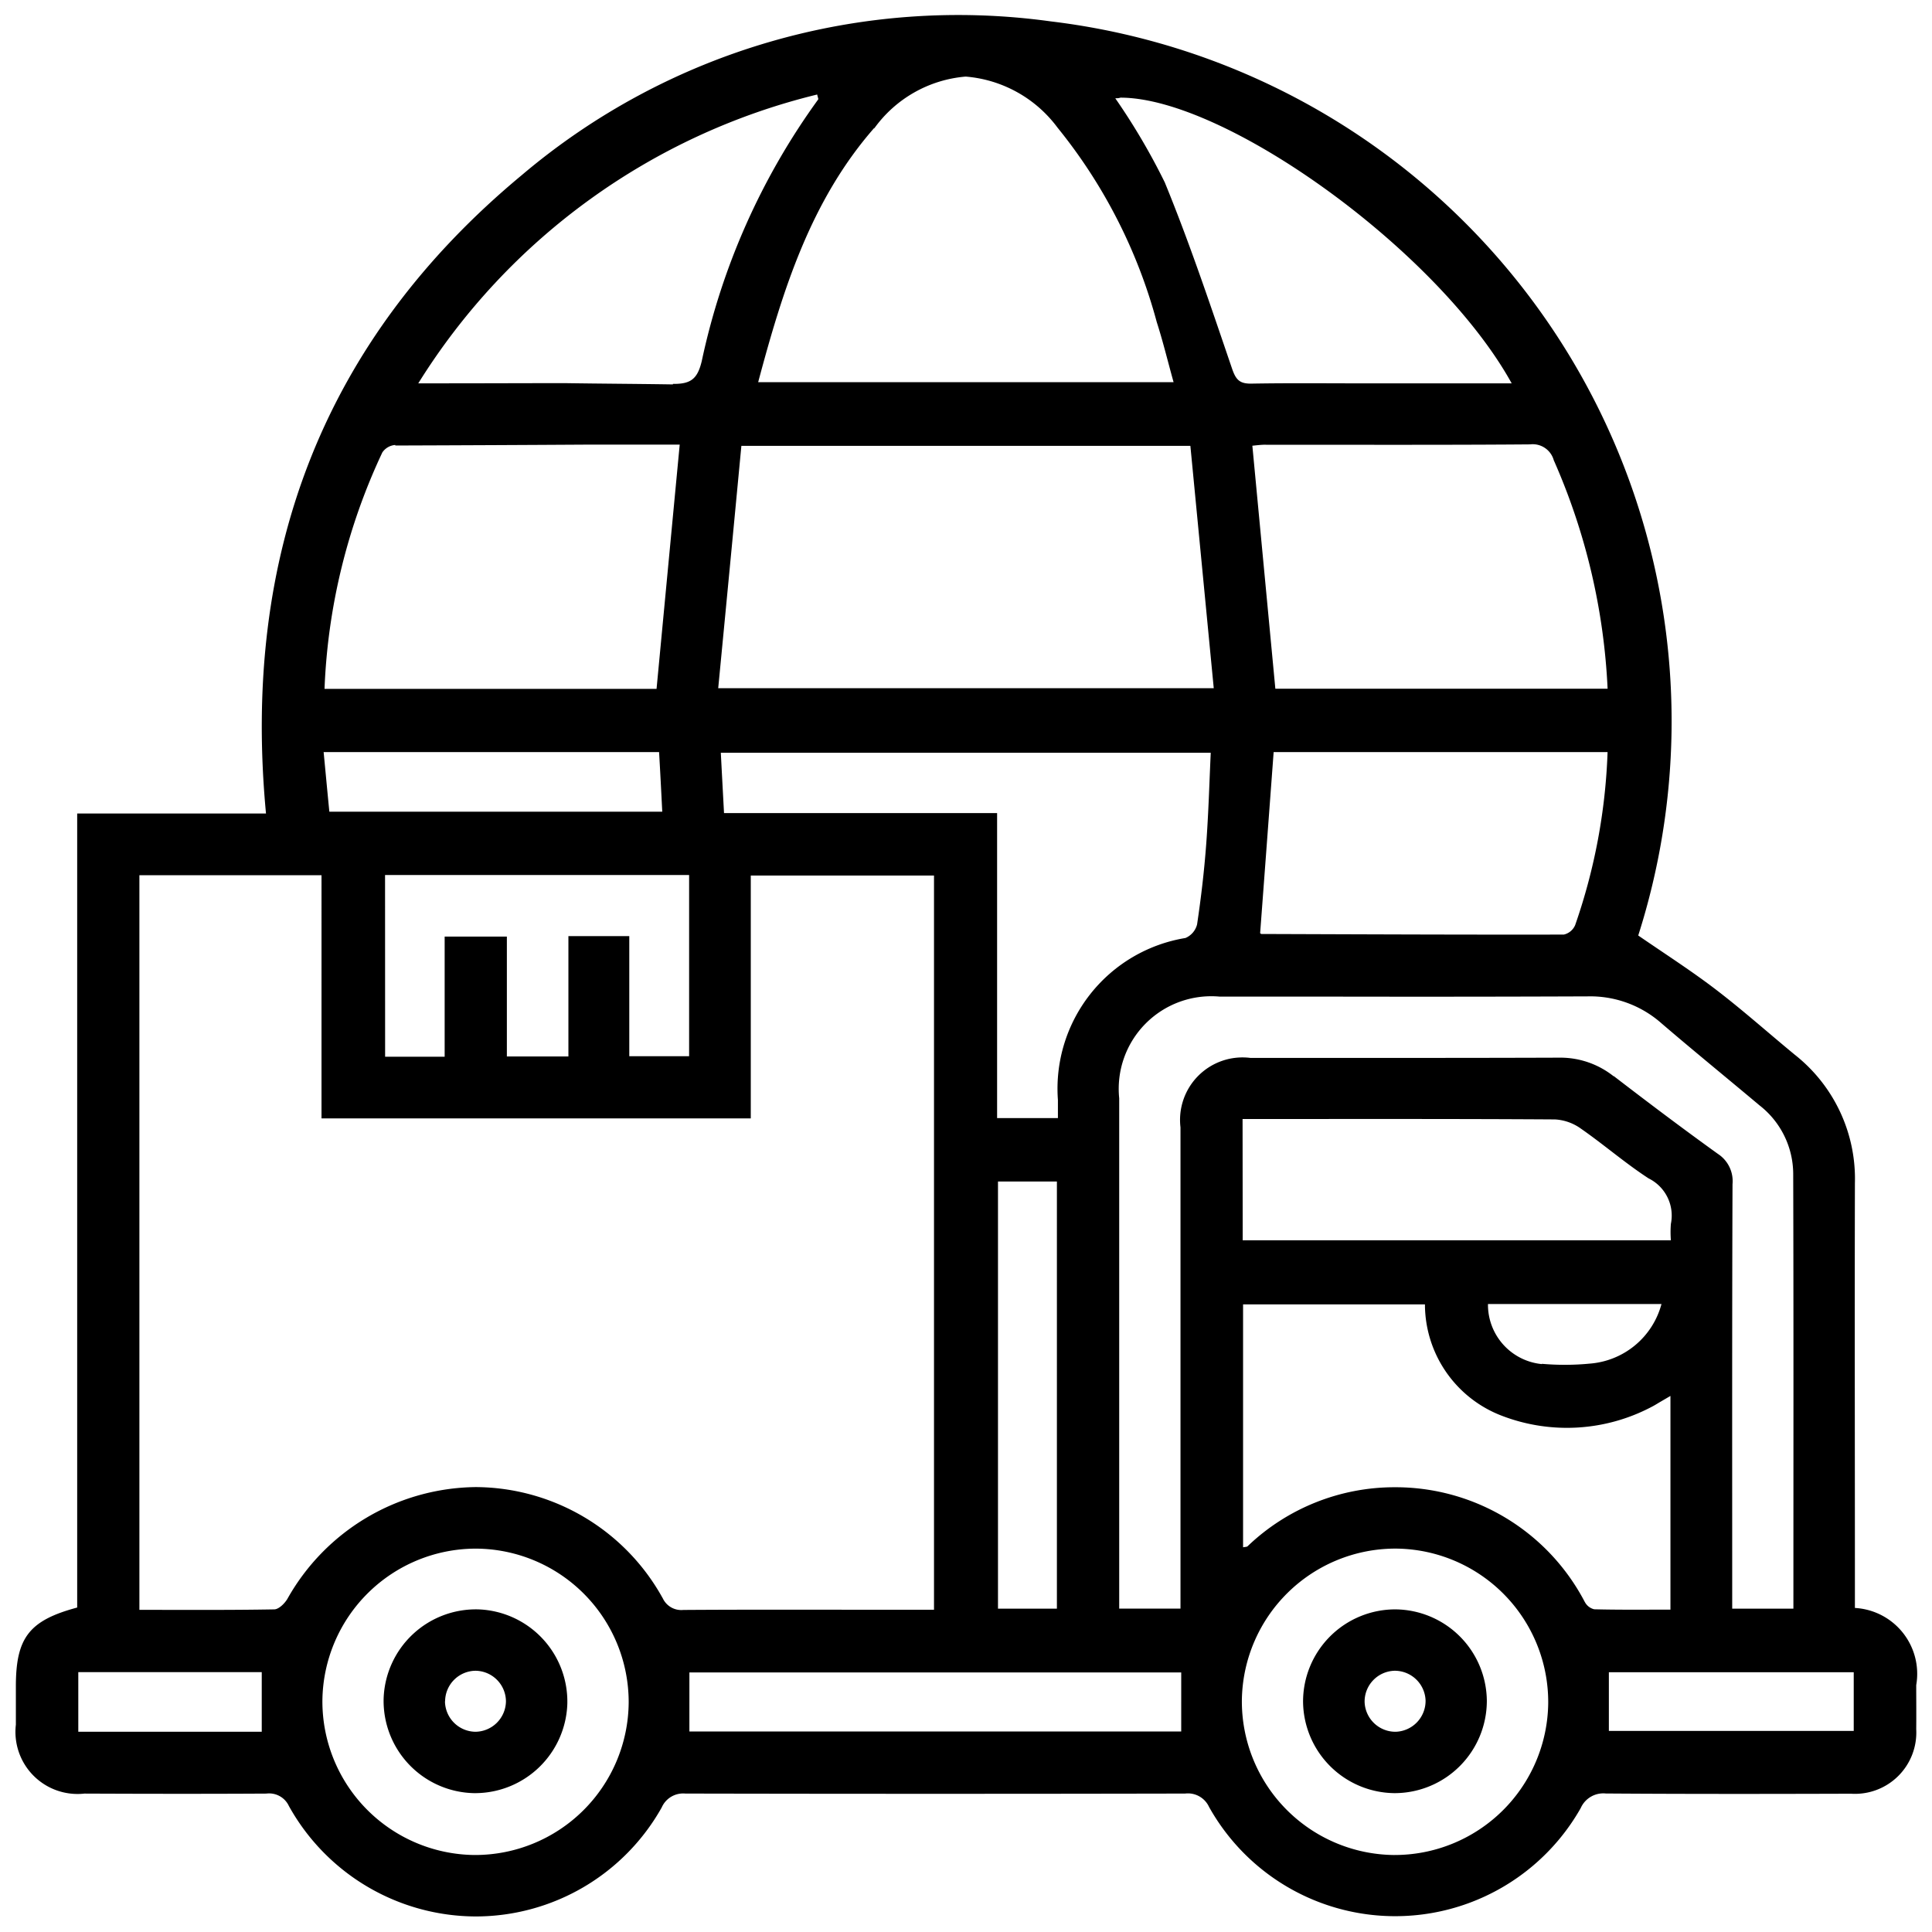 <svg xmlns="http://www.w3.org/2000/svg" width="60.998" height="61.004" viewBox="0 0 60.998 61.004">
  <path id="Union_12" data-name="Union 12" d="M-2759.38,251.515a.687.687,0,0,0-.709-.39c-1.915.011-3.83.008-5.745,0a1.96,1.96,0,0,1-2.165-2.176c0-.4,0-.806,0-1.209,0-1.536.418-2.082,1.936-2.489v-25.07h5.961c-.771-8.151,1.8-14.949,8.083-20.161a21.311,21.311,0,0,1,16.7-4.847,22.252,22.252,0,0,1,18.542,28.86c.873.6,1.7,1.13,2.471,1.722.847.649,1.645,1.362,2.47,2.041a4.985,4.985,0,0,1,1.9,4.061c-.01,4.253,0,8.507,0,12.76v.647A2.083,2.083,0,0,1-2708,247.7c0,.464.005.927,0,1.391a1.936,1.936,0,0,1-2.059,2.038c-2.58.008-5.161.011-7.741-.007a.78.78,0,0,0-.793.461,6.732,6.732,0,0,1-11.735-.038.733.733,0,0,0-.753-.421q-7.892.016-15.783,0a.739.739,0,0,0-.744.439,6.737,6.737,0,0,1-5.864,3.441A6.768,6.768,0,0,1-2759.38,251.515Zm30.089-3.356a4.852,4.852,0,0,0,4.783,4.905,4.851,4.851,0,0,0,4.889-4.8,4.848,4.848,0,0,0-4.814-4.874h-.017A4.851,4.851,0,0,0-2729.291,248.159Zm-29.03.019a4.851,4.851,0,0,0,4.8,4.886,4.851,4.851,0,0,0,4.87-4.819,4.847,4.847,0,0,0-4.833-4.854h0A4.85,4.85,0,0,0-2758.321,248.178Zm-7.707.994h5.792v-1.881h-5.792Zm19.294-.007h15.528V247.3h-15.528Zm29.03-.018h7.731v-1.853h-7.731Zm-29.876-4.2a.645.645,0,0,0,.655.38c1.935-.013,3.869-.007,5.8-.007h2.114v-23.18h-5.785v7.668h-13.553V222.13h-5.75v23.194c1.441,0,2.848.01,4.255-.015.144,0,.332-.186.419-.334a6.9,6.9,0,0,1,5.954-3.527A6.778,6.778,0,0,1-2747.58,244.951Zm29.114.123a.452.452,0,0,0,.3.236c.8.02,1.594.011,2.406.011v-6.747l-.325.19c-.087.051-.172.106-.261.151a5.729,5.729,0,0,1-4.737.285,3.771,3.771,0,0,1-2.428-3.516h-5.742v7.669c.072-.015.119-.011.141-.032a6.706,6.706,0,0,1,4.646-1.864A6.739,6.739,0,0,1-2718.465,245.074Zm.914-16.6c1.086.835,2.18,1.66,3.293,2.46a1.026,1.026,0,0,1,.459.954c-.016,4.253-.01,8.506-.01,12.76v.643h1.932c0-4.626.007-9.181-.006-13.737a2.753,2.753,0,0,0-1.063-2.153c-1.034-.869-2.082-1.721-3.106-2.6a3.393,3.393,0,0,0-2.324-.842q-3.863.015-7.726.008h-3.885a2.923,2.923,0,0,0-3.176,3.209q0,7.74,0,15.481v.631h1.935v-.68q0-7.256,0-14.513a1.973,1.973,0,0,1,2.207-2.193h3.056c2.227,0,4.453,0,6.679-.008h.017A2.7,2.7,0,0,1-2717.552,228.479Zm-19.439,16.816h1.86V231.8h-1.86Zm17.173-7.73a8.217,8.217,0,0,0,1.507-.006,2.544,2.544,0,0,0,2.268-1.882h-5.478A1.883,1.883,0,0,0-2719.817,237.565Zm-9.447-3.9h13.519a3.27,3.27,0,0,1,0-.52,1.308,1.308,0,0,0-.705-1.435c-.741-.483-1.414-1.069-2.141-1.574a1.545,1.545,0,0,0-.813-.287c-3.123-.02-6.247-.013-9.37-.013h-.494Zm-16.376-13.488h8.622v9.63h1.92c0-.219,0-.4,0-.574a4.82,4.82,0,0,1,4.026-5.112.632.632,0,0,0,.368-.43c.125-.836.224-1.677.287-2.519.073-.972.1-1.948.144-2.9h-15.468C-2745.708,218.917-2745.676,219.514-2745.64,220.182Zm-10.7,7.693h1.88v-3.793h1.964v3.785h1.943v-3.8h1.922v3.791h1.889v-5.72h-9.6Zm27.626-3.9c.007,0,.024.024.041.024,3.182.011,6.365.025,9.547.019a.512.512,0,0,0,.359-.3,18.517,18.517,0,0,0,1.023-5.461h-10.543C-2728.433,220.2-2728.574,222.089-2728.716,223.979Zm-29.388-3.837h10.512c-.033-.661-.064-1.257-.1-1.882h-10.591C-2758.219,218.9-2758.162,219.513-2758.1,220.141Zm2.083-11.578a.539.539,0,0,0-.409.236,19.281,19.281,0,0,0-1.825,7.464h10.483c.245-2.582.486-5.129.731-7.711h-2.966Q-2753.008,208.553-2756.02,208.563Zm27.492-.009c-.169,0-.338.024-.432.032l.726,7.672h10.49a20.135,20.135,0,0,0-1.7-7.214.69.69,0,0,0-.747-.5c-1.975.016-3.951.014-5.926.013h-2.412Zm-17.3,7.688h15.649l-.738-7.652h-14.176C-2745.335,211.136-2745.577,213.657-2745.826,216.242Zm-1.427-9.608c.58.009.778-.17.911-.718a21.774,21.774,0,0,1,3.675-8.261c.013-.017-.011-.063-.031-.157a20.57,20.57,0,0,0-12.594,9.119h.731c1.3,0,2.609-.006,3.913-.006C-2749.516,206.611-2748.385,206.616-2747.253,206.634Zm13.956-9.033a20.507,20.507,0,0,1,1.574,2.672c.791,1.928,1.452,3.911,2.126,5.885.121.354.245.474.611.468,1.188-.021,2.376-.008,3.564-.008h4.652c-2.313-4.185-9.044-9.021-12.353-9.021C-2733.182,197.6-2733.24,197.6-2733.3,197.6Zm-7.6.953c-2.007,2.293-2.887,5.114-3.664,8.027h13.116c-.185-.664-.335-1.288-.532-1.9a16.552,16.552,0,0,0-3.132-6.137,4.011,4.011,0,0,0-2.9-1.612A3.957,3.957,0,0,0-2740.9,198.554Zm-12.64,52.574a2.914,2.914,0,0,1-2.849-2.983,2.914,2.914,0,0,1,3.011-2.818,2.914,2.914,0,0,1,2.789,2.98,2.917,2.917,0,0,1-2.907,2.821Zm-.912-2.908a.974.974,0,0,0,.956.97.975.975,0,0,0,.969-.957.973.973,0,0,0-.957-.969h-.006A.972.972,0,0,0-2754.447,248.221Zm29.977,2.908a2.915,2.915,0,0,1-2.885-2.887,2.912,2.912,0,0,1,2.917-2.915,2.912,2.912,0,0,1,2.885,2.886,2.915,2.915,0,0,1-2.9,2.916Zm0-3.864a.973.973,0,0,0-.942.983.974.974,0,0,0,.983.943.976.976,0,0,0,.942-.983.974.974,0,0,0-.962-.943Z" transform="translate(2768.5 -194.497)" stroke="rgba(0,0,0,0)" stroke-miterlimit="10" stroke-width="1"/>
</svg>
